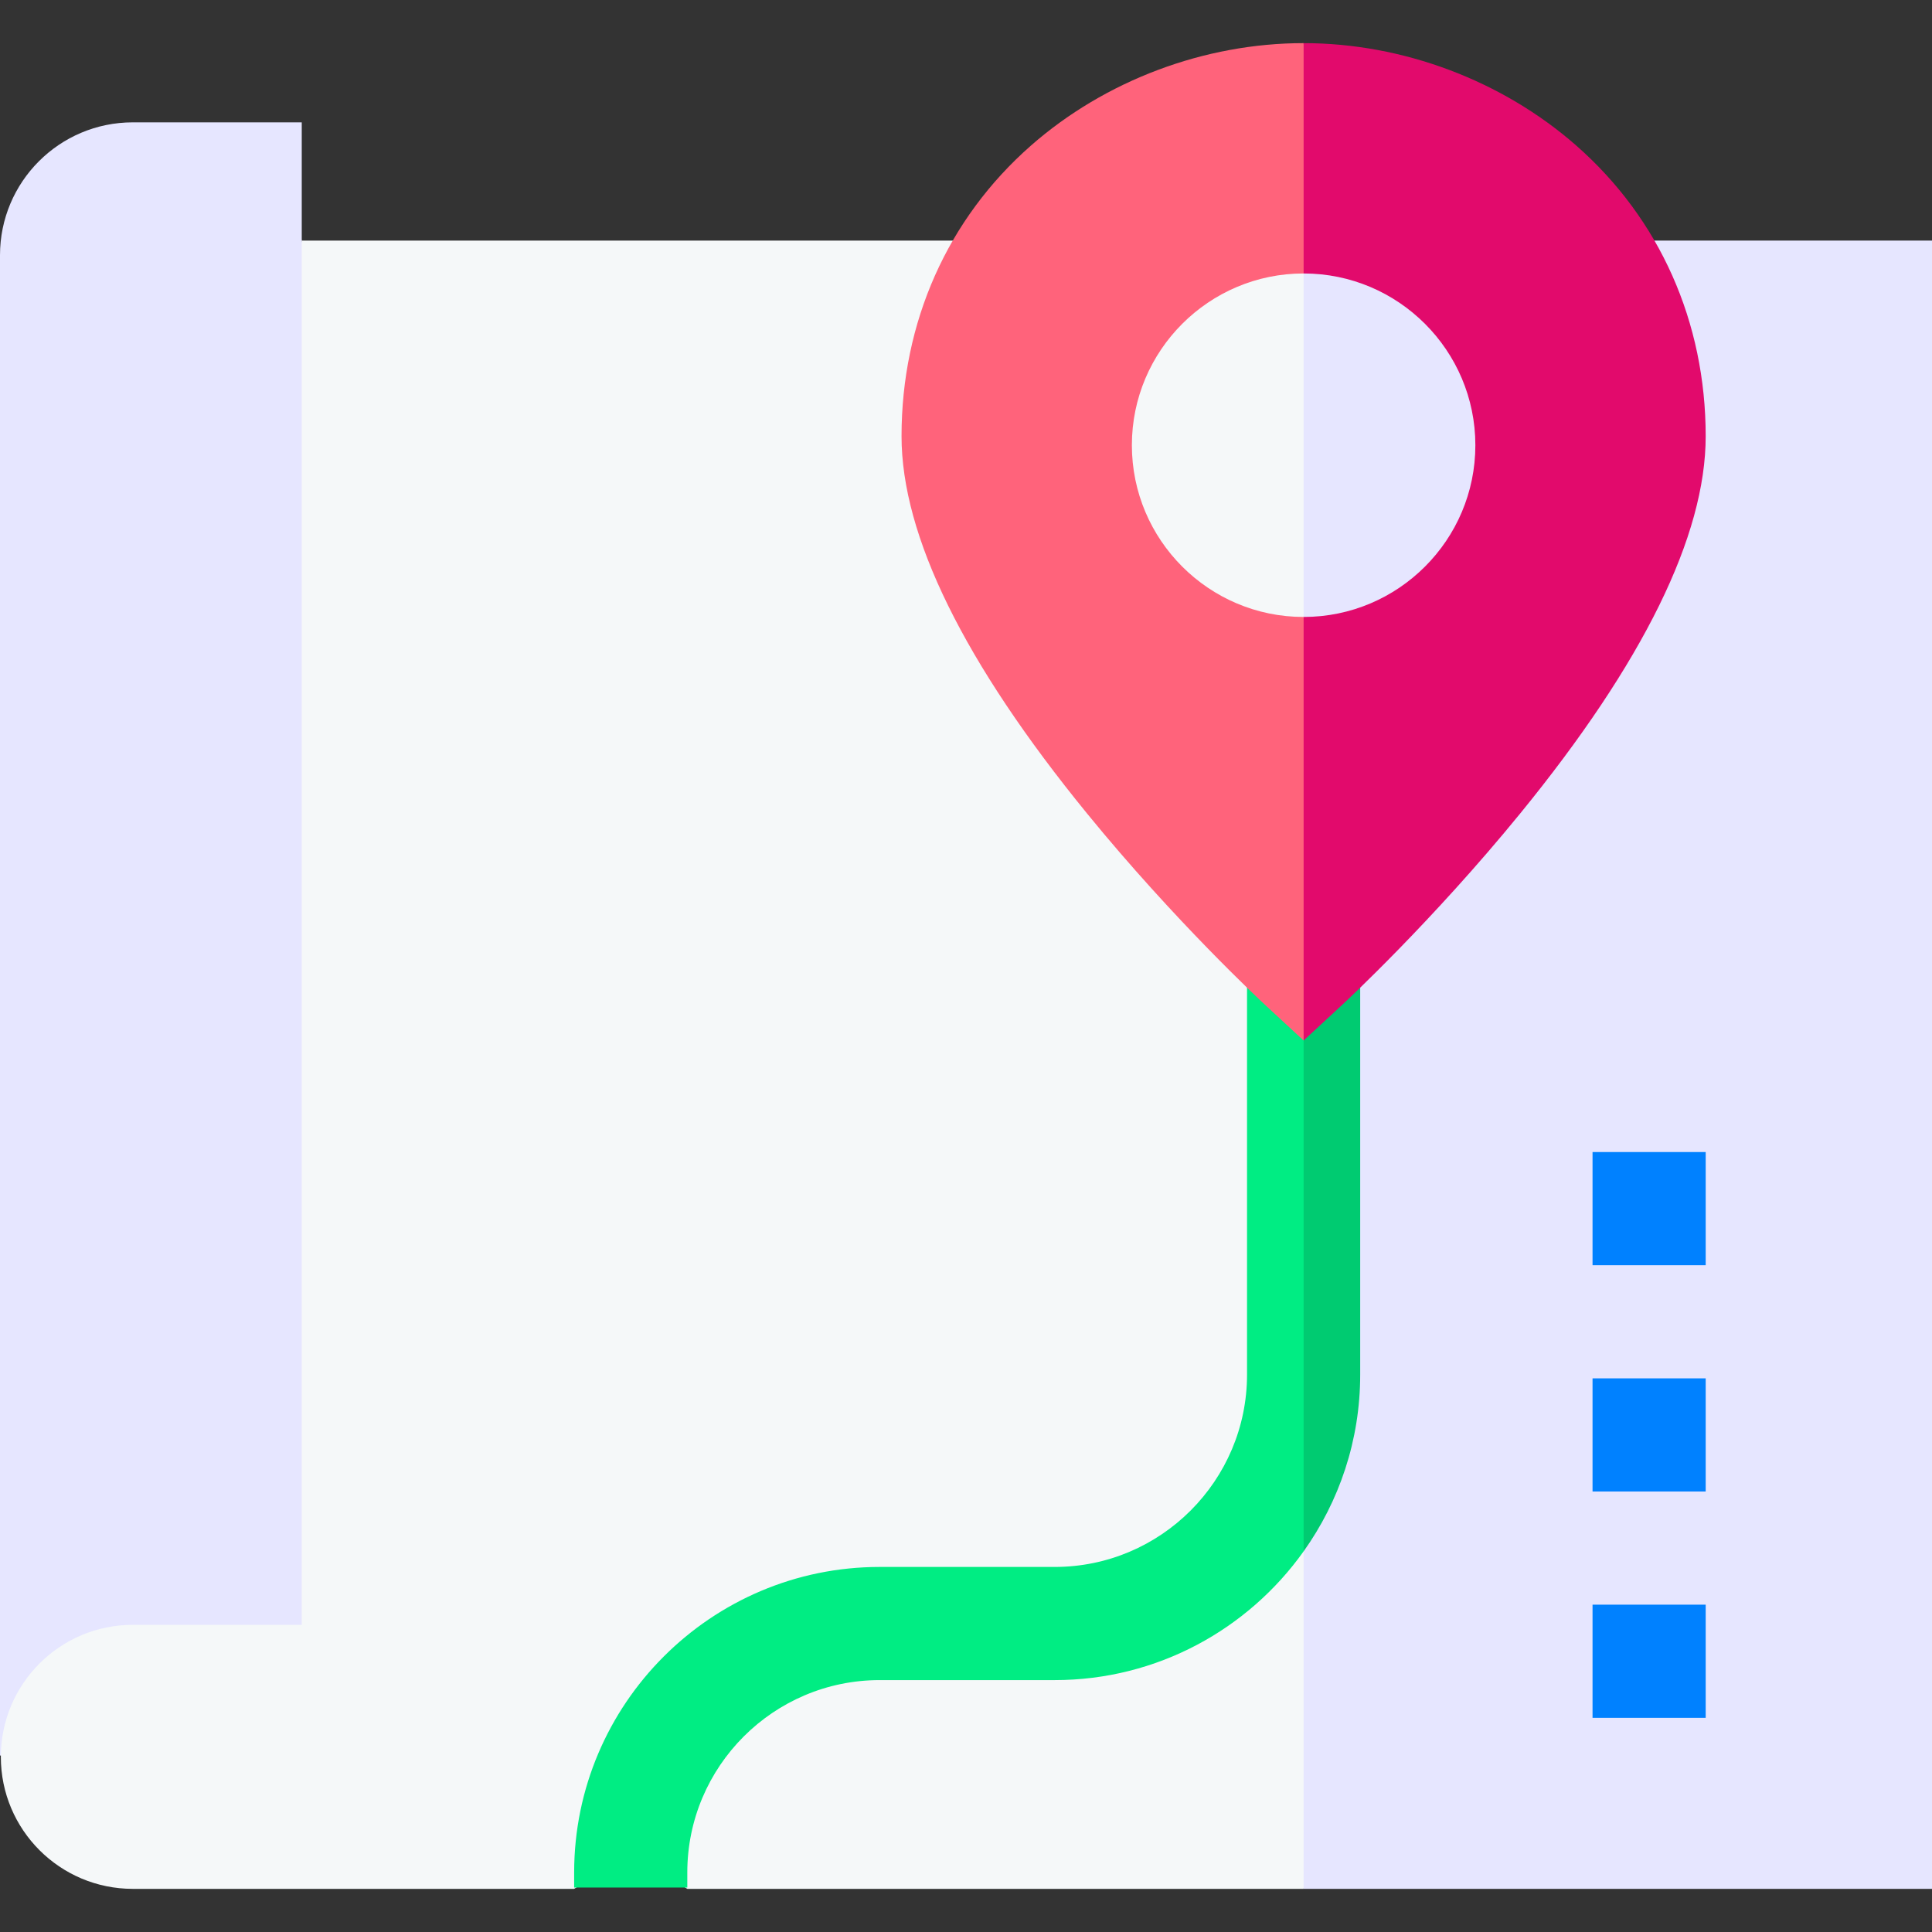 <svg id="Capa_1" enable-background="new 0 0 512.222 512.222" height="512" viewBox="0 0 512.222 512.222" width="512" xmlns="http://www.w3.org/2000/svg"><rect x="0" y="0" width="512.222" height="512.222" fill="#333333" stroke="none"/><g><path d="m80 63.437v-31h-44.777c-19.453 0-35.223 15.77-35.223 35.223v397.777h129z" fill="#e6e6ff"/><path d="m80 63.785v367h-44.778c-19.33 0-35 15.67-35 35s15.67 35 35 35h117l15-9.347 15 9.347h163.4l19.6-220.347-19.6-216.653z" fill="#f5f8f9"/><path d="m345.622 63.785h166.6v437h-166.6z" fill="#e6e6ff"/><g fill="#0081ff"><path d="m422.222 425.437h30v30h-30z"/><path d="m422.222 365.437h30v30h-30z"/><path d="m422.222 305.437h30v30h-30z"/></g><path d="m330.622 364.437c0 28.121-22.878 51-51 51h-46.4c-44.664 0-81 36.337-81 81v4h30v-4c0-28.121 22.878-51 51-51h46.4c27.206 0 51.304-13.497 66-34.131l5.6-87.869-5.6-68h-15z" fill="#00ed83"/><path d="m360.622 364.437v-109h-15v155.869c9.43-13.241 15-29.412 15-46.869z" fill="#00cb71"/><path d="m273.322 38.604c-22.119 19.421-34.301 46.785-34.301 77.052 0 26.376 16.546 60.027 49.178 100.018 23.297 28.551 46.27 49.881 47.236 50.775l10.186 9.422 8.6-145.434-8.6-119c-26.284 0-52.636 9.902-72.299 27.167z" fill="#ff637b"/><path d="m417.921 38.604c-19.663-17.265-46.015-27.167-72.299-27.167v264.434l10.186-9.422c.967-.895 23.939-22.225 47.236-50.775 32.632-39.99 49.178-73.642 49.178-100.018 0-30.267-12.182-57.631-34.301-77.052z" fill="#e20a6c"/><path d="m300.088 118.037c0 25.107 20.426 45.534 45.533 45.534l4.6-45.134-4.6-45.934c-25.106.001-45.533 20.426-45.533 45.534z" fill="#f5f8f9"/><path d="m391.155 118.037c0-25.107-20.426-45.533-45.533-45.533v91.067c25.106 0 45.533-20.427 45.533-45.534z" fill="#e6e6ff"/></g></svg>